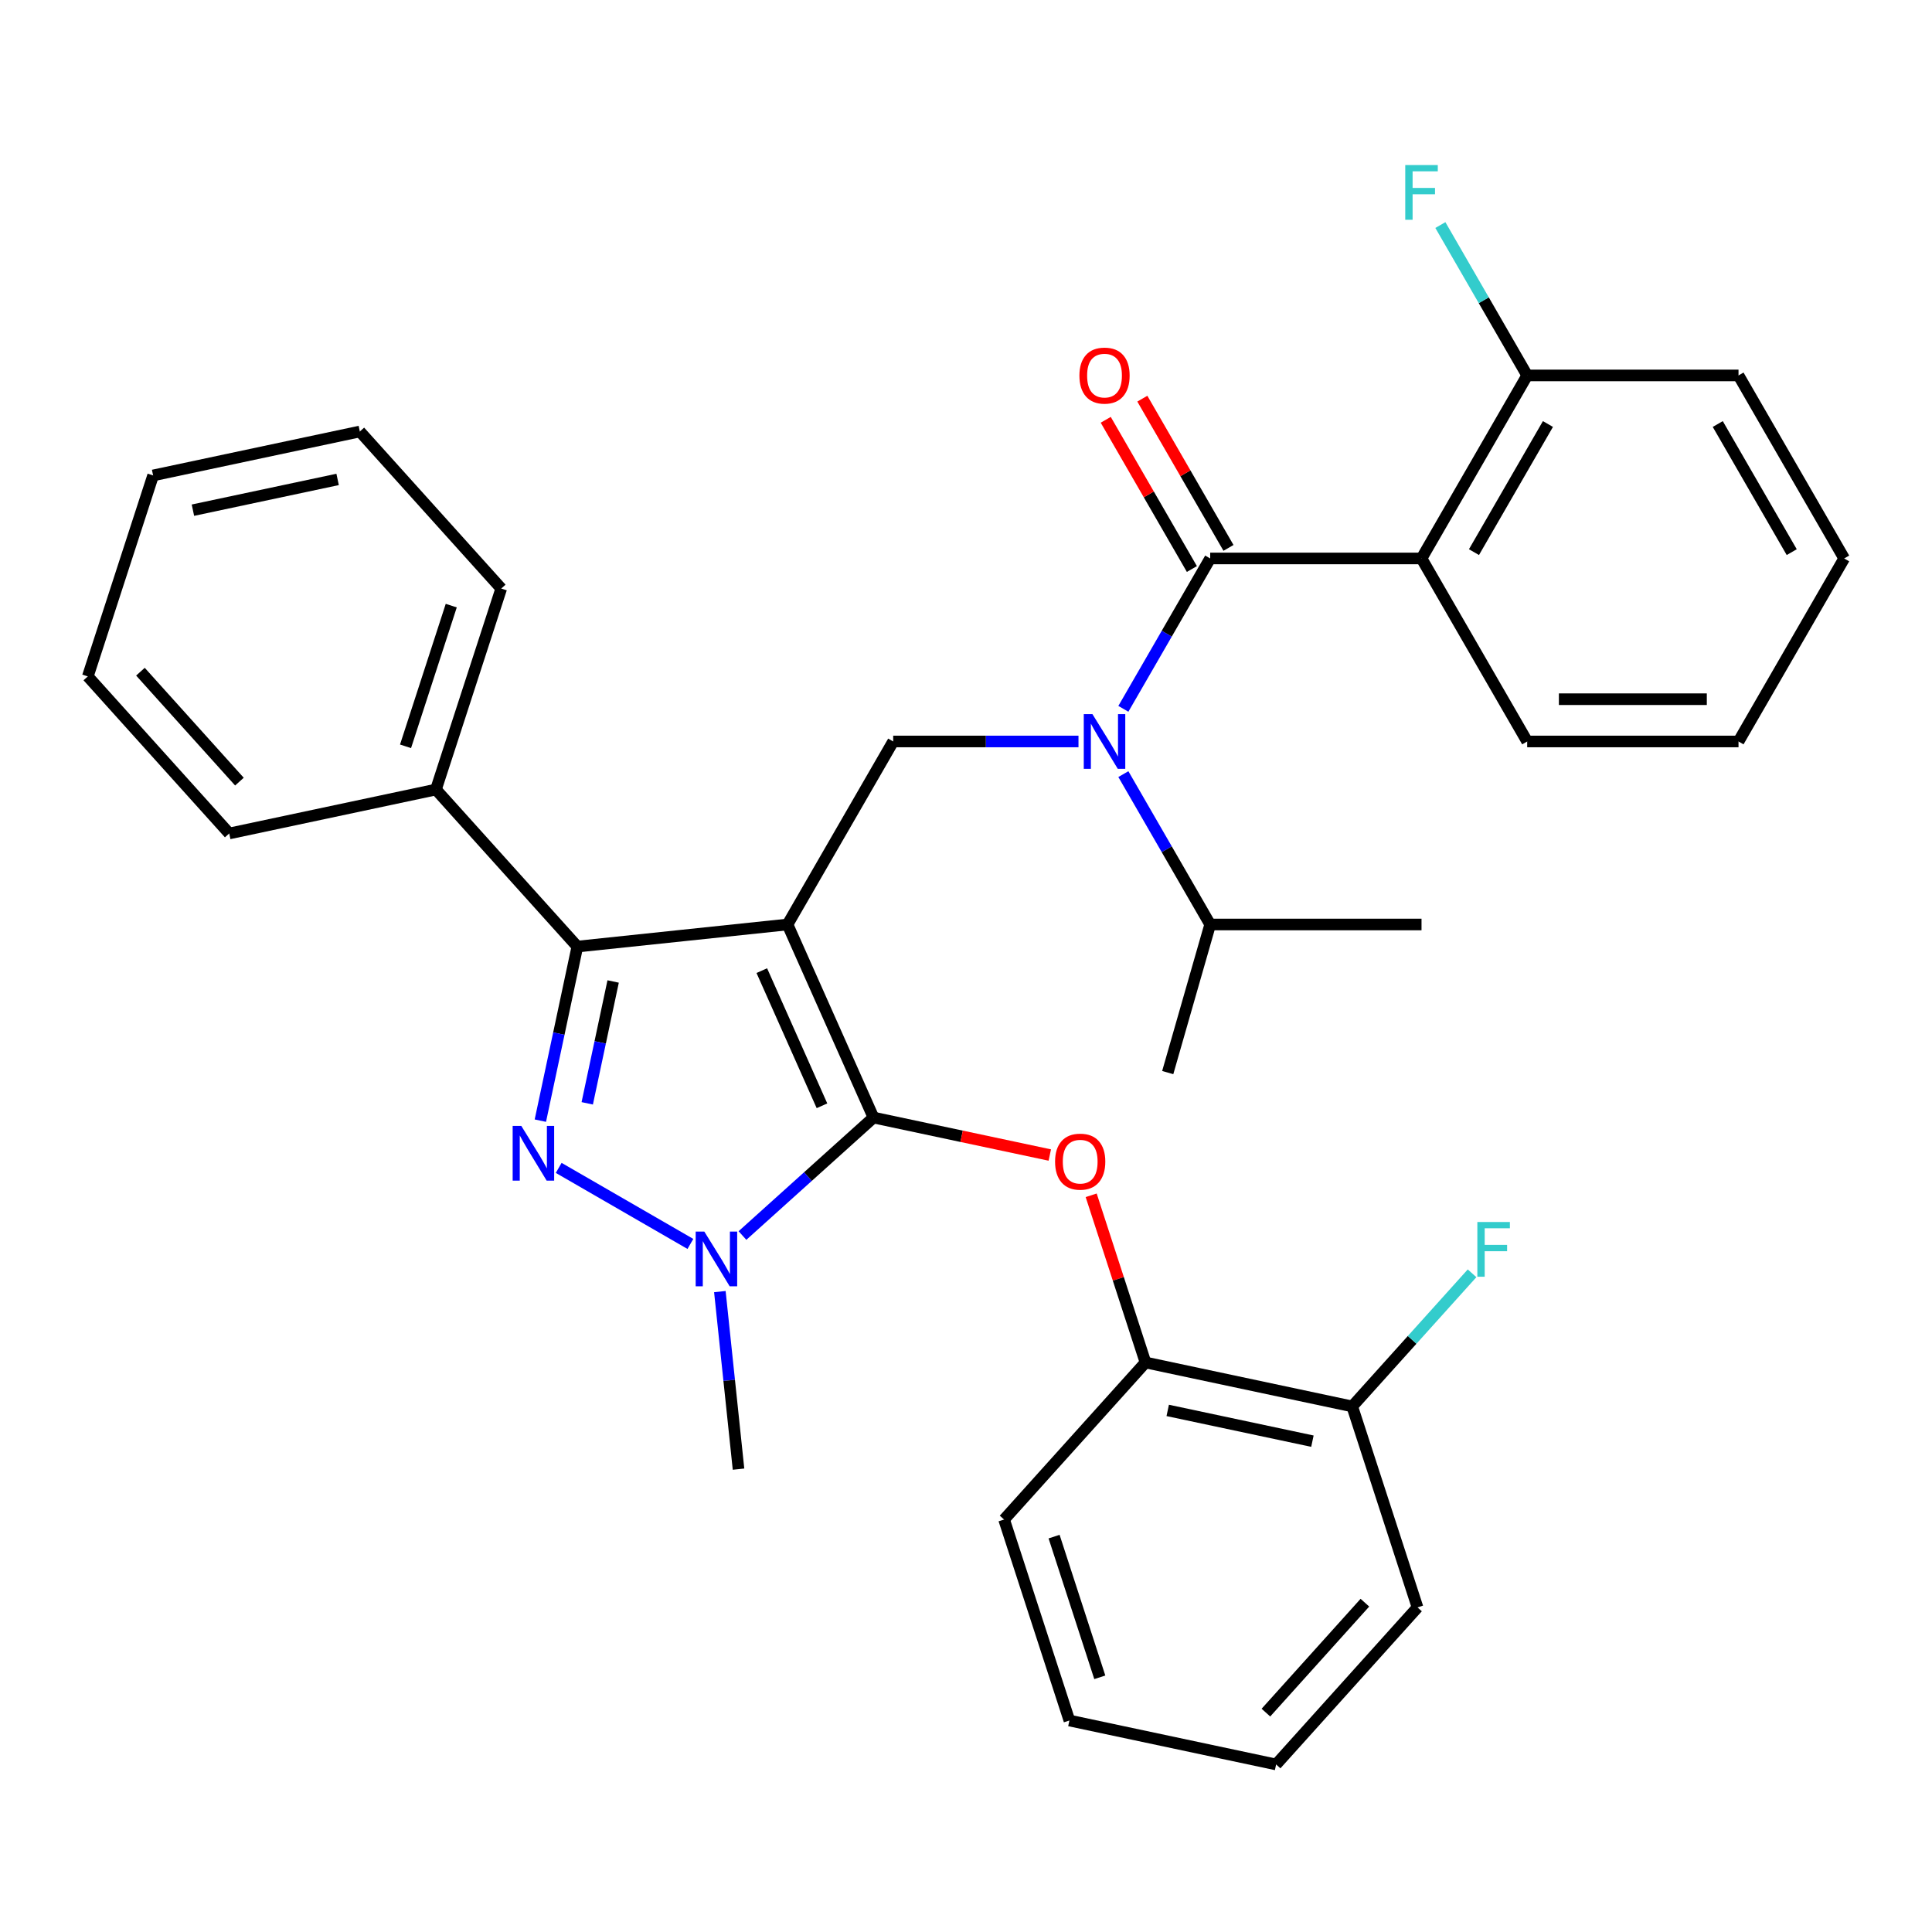 <?xml version='1.0' encoding='iso-8859-1'?>
<svg version='1.1' baseProfile='full'
              xmlns='http://www.w3.org/2000/svg'
                      xmlns:rdkit='http://www.rdkit.org/xml'
                      xmlns:xlink='http://www.w3.org/1999/xlink'
                  xml:space='preserve'
width='1000px' height='1000px' viewBox='0 0 1000 1000'>
<!-- END OF HEADER -->
<rect style='opacity:1.0;fill:#FFFFFF;stroke:none' width='1000' height='1000' x='0' y='0'> </rect>
<path class='bond-0' d='M 735.776,289.054 L 790.468,194.324' style='fill:none;fill-rule:evenodd;stroke:#000000;stroke-width:6px;stroke-linecap:butt;stroke-linejoin:miter;stroke-opacity:1' />
<path class='bond-0' d='M 762.925,285.783 L 801.21,219.472' style='fill:none;fill-rule:evenodd;stroke:#000000;stroke-width:6px;stroke-linecap:butt;stroke-linejoin:miter;stroke-opacity:1' />
<path class='bond-1' d='M 735.776,289.054 L 790.468,383.784' style='fill:none;fill-rule:evenodd;stroke:#000000;stroke-width:6px;stroke-linecap:butt;stroke-linejoin:miter;stroke-opacity:1' />
<path class='bond-2' d='M 735.776,289.054 L 626.391,289.054' style='fill:none;fill-rule:evenodd;stroke:#000000;stroke-width:6px;stroke-linecap:butt;stroke-linejoin:miter;stroke-opacity:1' />
<path class='bond-3' d='M 558.223,383.784 L 510.268,383.784' style='fill:none;fill-rule:evenodd;stroke:#0000FF;stroke-width:6px;stroke-linecap:butt;stroke-linejoin:miter;stroke-opacity:1' />
<path class='bond-3' d='M 510.268,383.784 L 462.313,383.784' style='fill:none;fill-rule:evenodd;stroke:#000000;stroke-width:6px;stroke-linecap:butt;stroke-linejoin:miter;stroke-opacity:1' />
<path class='bond-4' d='M 581.452,366.89 L 603.921,327.972' style='fill:none;fill-rule:evenodd;stroke:#0000FF;stroke-width:6px;stroke-linecap:butt;stroke-linejoin:miter;stroke-opacity:1' />
<path class='bond-4' d='M 603.921,327.972 L 626.391,289.054' style='fill:none;fill-rule:evenodd;stroke:#000000;stroke-width:6px;stroke-linecap:butt;stroke-linejoin:miter;stroke-opacity:1' />
<path class='bond-5' d='M 581.452,400.679 L 603.921,439.597' style='fill:none;fill-rule:evenodd;stroke:#0000FF;stroke-width:6px;stroke-linecap:butt;stroke-linejoin:miter;stroke-opacity:1' />
<path class='bond-5' d='M 603.921,439.597 L 626.391,478.514' style='fill:none;fill-rule:evenodd;stroke:#000000;stroke-width:6px;stroke-linecap:butt;stroke-linejoin:miter;stroke-opacity:1' />
<path class='bond-6' d='M 635.864,283.585 L 613.568,244.967' style='fill:none;fill-rule:evenodd;stroke:#000000;stroke-width:6px;stroke-linecap:butt;stroke-linejoin:miter;stroke-opacity:1' />
<path class='bond-6' d='M 613.568,244.967 L 591.272,206.349' style='fill:none;fill-rule:evenodd;stroke:#FF0000;stroke-width:6px;stroke-linecap:butt;stroke-linejoin:miter;stroke-opacity:1' />
<path class='bond-6' d='M 616.918,294.523 L 594.622,255.906' style='fill:none;fill-rule:evenodd;stroke:#000000;stroke-width:6px;stroke-linecap:butt;stroke-linejoin:miter;stroke-opacity:1' />
<path class='bond-6' d='M 594.622,255.906 L 572.326,217.288' style='fill:none;fill-rule:evenodd;stroke:#FF0000;stroke-width:6px;stroke-linecap:butt;stroke-linejoin:miter;stroke-opacity:1' />
<path class='bond-7' d='M 790.468,194.324 L 767.999,155.406' style='fill:none;fill-rule:evenodd;stroke:#000000;stroke-width:6px;stroke-linecap:butt;stroke-linejoin:miter;stroke-opacity:1' />
<path class='bond-7' d='M 767.999,155.406 L 745.53,116.488' style='fill:none;fill-rule:evenodd;stroke:#33CCCC;stroke-width:6px;stroke-linecap:butt;stroke-linejoin:miter;stroke-opacity:1' />
<path class='bond-8' d='M 790.468,194.324 L 899.853,194.324' style='fill:none;fill-rule:evenodd;stroke:#000000;stroke-width:6px;stroke-linecap:butt;stroke-linejoin:miter;stroke-opacity:1' />
<path class='bond-9' d='M 462.313,383.784 L 407.621,478.514' style='fill:none;fill-rule:evenodd;stroke:#000000;stroke-width:6px;stroke-linecap:butt;stroke-linejoin:miter;stroke-opacity:1' />
<path class='bond-10' d='M 384.297,639.503 L 418.204,608.973' style='fill:none;fill-rule:evenodd;stroke:#0000FF;stroke-width:6px;stroke-linecap:butt;stroke-linejoin:miter;stroke-opacity:1' />
<path class='bond-10' d='M 418.204,608.973 L 452.111,578.443' style='fill:none;fill-rule:evenodd;stroke:#000000;stroke-width:6px;stroke-linecap:butt;stroke-linejoin:miter;stroke-opacity:1' />
<path class='bond-11' d='M 357.348,643.856 L 289.178,604.498' style='fill:none;fill-rule:evenodd;stroke:#0000FF;stroke-width:6px;stroke-linecap:butt;stroke-linejoin:miter;stroke-opacity:1' />
<path class='bond-12' d='M 372.598,668.53 L 377.427,714.476' style='fill:none;fill-rule:evenodd;stroke:#0000FF;stroke-width:6px;stroke-linecap:butt;stroke-linejoin:miter;stroke-opacity:1' />
<path class='bond-12' d='M 377.427,714.476 L 382.256,760.421' style='fill:none;fill-rule:evenodd;stroke:#000000;stroke-width:6px;stroke-linecap:butt;stroke-linejoin:miter;stroke-opacity:1' />
<path class='bond-13' d='M 452.111,578.443 L 497.741,588.142' style='fill:none;fill-rule:evenodd;stroke:#000000;stroke-width:6px;stroke-linecap:butt;stroke-linejoin:miter;stroke-opacity:1' />
<path class='bond-13' d='M 497.741,588.142 L 543.372,597.841' style='fill:none;fill-rule:evenodd;stroke:#FF0000;stroke-width:6px;stroke-linecap:butt;stroke-linejoin:miter;stroke-opacity:1' />
<path class='bond-14' d='M 452.111,578.443 L 407.621,478.514' style='fill:none;fill-rule:evenodd;stroke:#000000;stroke-width:6px;stroke-linecap:butt;stroke-linejoin:miter;stroke-opacity:1' />
<path class='bond-14' d='M 425.452,572.352 L 394.309,502.402' style='fill:none;fill-rule:evenodd;stroke:#000000;stroke-width:6px;stroke-linecap:butt;stroke-linejoin:miter;stroke-opacity:1' />
<path class='bond-15' d='M 407.621,478.514 L 298.835,489.948' style='fill:none;fill-rule:evenodd;stroke:#000000;stroke-width:6px;stroke-linecap:butt;stroke-linejoin:miter;stroke-opacity:1' />
<path class='bond-16' d='M 298.835,489.948 L 225.642,408.659' style='fill:none;fill-rule:evenodd;stroke:#000000;stroke-width:6px;stroke-linecap:butt;stroke-linejoin:miter;stroke-opacity:1' />
<path class='bond-17' d='M 298.835,489.948 L 289.259,534.998' style='fill:none;fill-rule:evenodd;stroke:#000000;stroke-width:6px;stroke-linecap:butt;stroke-linejoin:miter;stroke-opacity:1' />
<path class='bond-17' d='M 289.259,534.998 L 279.684,580.048' style='fill:none;fill-rule:evenodd;stroke:#0000FF;stroke-width:6px;stroke-linecap:butt;stroke-linejoin:miter;stroke-opacity:1' />
<path class='bond-17' d='M 317.361,508.012 L 310.658,539.547' style='fill:none;fill-rule:evenodd;stroke:#000000;stroke-width:6px;stroke-linecap:butt;stroke-linejoin:miter;stroke-opacity:1' />
<path class='bond-17' d='M 310.658,539.547 L 303.955,571.082' style='fill:none;fill-rule:evenodd;stroke:#0000FF;stroke-width:6px;stroke-linecap:butt;stroke-linejoin:miter;stroke-opacity:1' />
<path class='bond-18' d='M 626.391,478.514 L 735.776,478.514' style='fill:none;fill-rule:evenodd;stroke:#000000;stroke-width:6px;stroke-linecap:butt;stroke-linejoin:miter;stroke-opacity:1' />
<path class='bond-19' d='M 626.391,478.514 L 604.415,555.168' style='fill:none;fill-rule:evenodd;stroke:#000000;stroke-width:6px;stroke-linecap:butt;stroke-linejoin:miter;stroke-opacity:1' />
<path class='bond-20' d='M 564.79,618.68 L 578.849,661.948' style='fill:none;fill-rule:evenodd;stroke:#FF0000;stroke-width:6px;stroke-linecap:butt;stroke-linejoin:miter;stroke-opacity:1' />
<path class='bond-20' d='M 578.849,661.948 L 592.908,705.216' style='fill:none;fill-rule:evenodd;stroke:#000000;stroke-width:6px;stroke-linecap:butt;stroke-linejoin:miter;stroke-opacity:1' />
<path class='bond-21' d='M 733.704,831.99 L 660.512,913.279' style='fill:none;fill-rule:evenodd;stroke:#000000;stroke-width:6px;stroke-linecap:butt;stroke-linejoin:miter;stroke-opacity:1' />
<path class='bond-21' d='M 706.468,829.545 L 655.233,886.447' style='fill:none;fill-rule:evenodd;stroke:#000000;stroke-width:6px;stroke-linecap:butt;stroke-linejoin:miter;stroke-opacity:1' />
<path class='bond-22' d='M 733.704,831.99 L 699.903,727.959' style='fill:none;fill-rule:evenodd;stroke:#000000;stroke-width:6px;stroke-linecap:butt;stroke-linejoin:miter;stroke-opacity:1' />
<path class='bond-23' d='M 660.512,913.279 L 553.517,890.536' style='fill:none;fill-rule:evenodd;stroke:#000000;stroke-width:6px;stroke-linecap:butt;stroke-linejoin:miter;stroke-opacity:1' />
<path class='bond-24' d='M 553.517,890.536 L 519.715,786.505' style='fill:none;fill-rule:evenodd;stroke:#000000;stroke-width:6px;stroke-linecap:butt;stroke-linejoin:miter;stroke-opacity:1' />
<path class='bond-24' d='M 569.253,868.171 L 545.592,795.35' style='fill:none;fill-rule:evenodd;stroke:#000000;stroke-width:6px;stroke-linecap:butt;stroke-linejoin:miter;stroke-opacity:1' />
<path class='bond-25' d='M 225.642,408.659 L 259.444,304.628' style='fill:none;fill-rule:evenodd;stroke:#000000;stroke-width:6px;stroke-linecap:butt;stroke-linejoin:miter;stroke-opacity:1' />
<path class='bond-25' d='M 209.906,386.294 L 233.567,313.472' style='fill:none;fill-rule:evenodd;stroke:#000000;stroke-width:6px;stroke-linecap:butt;stroke-linejoin:miter;stroke-opacity:1' />
<path class='bond-26' d='M 225.642,408.659 L 118.647,431.402' style='fill:none;fill-rule:evenodd;stroke:#000000;stroke-width:6px;stroke-linecap:butt;stroke-linejoin:miter;stroke-opacity:1' />
<path class='bond-27' d='M 259.444,304.628 L 186.251,223.339' style='fill:none;fill-rule:evenodd;stroke:#000000;stroke-width:6px;stroke-linecap:butt;stroke-linejoin:miter;stroke-opacity:1' />
<path class='bond-28' d='M 186.251,223.339 L 79.256,246.082' style='fill:none;fill-rule:evenodd;stroke:#000000;stroke-width:6px;stroke-linecap:butt;stroke-linejoin:miter;stroke-opacity:1' />
<path class='bond-28' d='M 174.75,248.15 L 99.854,264.069' style='fill:none;fill-rule:evenodd;stroke:#000000;stroke-width:6px;stroke-linecap:butt;stroke-linejoin:miter;stroke-opacity:1' />
<path class='bond-29' d='M 79.256,246.082 L 45.455,350.113' style='fill:none;fill-rule:evenodd;stroke:#000000;stroke-width:6px;stroke-linecap:butt;stroke-linejoin:miter;stroke-opacity:1' />
<path class='bond-30' d='M 45.455,350.113 L 118.647,431.402' style='fill:none;fill-rule:evenodd;stroke:#000000;stroke-width:6px;stroke-linecap:butt;stroke-linejoin:miter;stroke-opacity:1' />
<path class='bond-30' d='M 72.691,347.668 L 123.926,404.57' style='fill:none;fill-rule:evenodd;stroke:#000000;stroke-width:6px;stroke-linecap:butt;stroke-linejoin:miter;stroke-opacity:1' />
<path class='bond-31' d='M 519.715,786.505 L 592.908,705.216' style='fill:none;fill-rule:evenodd;stroke:#000000;stroke-width:6px;stroke-linecap:butt;stroke-linejoin:miter;stroke-opacity:1' />
<path class='bond-32' d='M 592.908,705.216 L 699.903,727.959' style='fill:none;fill-rule:evenodd;stroke:#000000;stroke-width:6px;stroke-linecap:butt;stroke-linejoin:miter;stroke-opacity:1' />
<path class='bond-32' d='M 604.409,730.027 L 679.305,745.946' style='fill:none;fill-rule:evenodd;stroke:#000000;stroke-width:6px;stroke-linecap:butt;stroke-linejoin:miter;stroke-opacity:1' />
<path class='bond-33' d='M 699.903,727.959 L 730.922,693.509' style='fill:none;fill-rule:evenodd;stroke:#000000;stroke-width:6px;stroke-linecap:butt;stroke-linejoin:miter;stroke-opacity:1' />
<path class='bond-33' d='M 730.922,693.509 L 761.941,659.058' style='fill:none;fill-rule:evenodd;stroke:#33CCCC;stroke-width:6px;stroke-linecap:butt;stroke-linejoin:miter;stroke-opacity:1' />
<path class='bond-34' d='M 790.468,383.784 L 899.853,383.784' style='fill:none;fill-rule:evenodd;stroke:#000000;stroke-width:6px;stroke-linecap:butt;stroke-linejoin:miter;stroke-opacity:1' />
<path class='bond-34' d='M 806.876,361.907 L 883.445,361.907' style='fill:none;fill-rule:evenodd;stroke:#000000;stroke-width:6px;stroke-linecap:butt;stroke-linejoin:miter;stroke-opacity:1' />
<path class='bond-35' d='M 899.853,194.324 L 954.545,289.054' style='fill:none;fill-rule:evenodd;stroke:#000000;stroke-width:6px;stroke-linecap:butt;stroke-linejoin:miter;stroke-opacity:1' />
<path class='bond-35' d='M 889.111,219.472 L 927.396,285.783' style='fill:none;fill-rule:evenodd;stroke:#000000;stroke-width:6px;stroke-linecap:butt;stroke-linejoin:miter;stroke-opacity:1' />
<path class='bond-36' d='M 899.853,383.784 L 954.545,289.054' style='fill:none;fill-rule:evenodd;stroke:#000000;stroke-width:6px;stroke-linecap:butt;stroke-linejoin:miter;stroke-opacity:1' />
<path  class='atom-1' d='M 565.438 369.624
L 574.718 384.624
Q 575.638 386.104, 577.118 388.784
Q 578.598 391.464, 578.678 391.624
L 578.678 369.624
L 582.438 369.624
L 582.438 397.944
L 578.558 397.944
L 568.598 381.544
Q 567.438 379.624, 566.198 377.424
Q 564.998 375.224, 564.638 374.544
L 564.638 397.944
L 560.958 397.944
L 560.958 369.624
L 565.438 369.624
' fill='#0000FF'/>
<path  class='atom-3' d='M 558.698 194.404
Q 558.698 187.604, 562.058 183.804
Q 565.418 180.004, 571.698 180.004
Q 577.978 180.004, 581.338 183.804
Q 584.698 187.604, 584.698 194.404
Q 584.698 201.284, 581.298 205.204
Q 577.898 209.084, 571.698 209.084
Q 565.458 209.084, 562.058 205.204
Q 558.698 201.324, 558.698 194.404
M 571.698 205.884
Q 576.018 205.884, 578.338 203.004
Q 580.698 200.084, 580.698 194.404
Q 580.698 188.844, 578.338 186.044
Q 576.018 183.204, 571.698 183.204
Q 567.378 183.204, 565.018 186.004
Q 562.698 188.804, 562.698 194.404
Q 562.698 200.124, 565.018 203.004
Q 567.378 205.884, 571.698 205.884
' fill='#FF0000'/>
<path  class='atom-5' d='M 727.356 85.434
L 744.196 85.434
L 744.196 88.674
L 731.156 88.674
L 731.156 97.274
L 742.756 97.274
L 742.756 100.554
L 731.156 100.554
L 731.156 113.754
L 727.356 113.754
L 727.356 85.434
' fill='#33CCCC'/>
<path  class='atom-7' d='M 364.563 637.475
L 373.843 652.475
Q 374.763 653.955, 376.243 656.635
Q 377.723 659.315, 377.803 659.475
L 377.803 637.475
L 381.563 637.475
L 381.563 665.795
L 377.683 665.795
L 367.723 649.395
Q 366.563 647.475, 365.323 645.275
Q 364.123 643.075, 363.763 642.395
L 363.763 665.795
L 360.083 665.795
L 360.083 637.475
L 364.563 637.475
' fill='#0000FF'/>
<path  class='atom-11' d='M 269.832 582.783
L 279.112 597.783
Q 280.032 599.263, 281.512 601.943
Q 282.992 604.623, 283.072 604.783
L 283.072 582.783
L 286.832 582.783
L 286.832 611.103
L 282.952 611.103
L 272.992 594.703
Q 271.832 592.783, 270.592 590.583
Q 269.392 588.383, 269.032 587.703
L 269.032 611.103
L 265.352 611.103
L 265.352 582.783
L 269.832 582.783
' fill='#0000FF'/>
<path  class='atom-15' d='M 546.106 601.265
Q 546.106 594.465, 549.466 590.665
Q 552.826 586.865, 559.106 586.865
Q 565.386 586.865, 568.746 590.665
Q 572.106 594.465, 572.106 601.265
Q 572.106 608.145, 568.706 612.065
Q 565.306 615.945, 559.106 615.945
Q 552.866 615.945, 549.466 612.065
Q 546.106 608.185, 546.106 601.265
M 559.106 612.745
Q 563.426 612.745, 565.746 609.865
Q 568.106 606.945, 568.106 601.265
Q 568.106 595.705, 565.746 592.905
Q 563.426 590.065, 559.106 590.065
Q 554.786 590.065, 552.426 592.865
Q 550.106 595.665, 550.106 601.265
Q 550.106 606.985, 552.426 609.865
Q 554.786 612.745, 559.106 612.745
' fill='#FF0000'/>
<path  class='atom-29' d='M 764.675 632.51
L 781.515 632.51
L 781.515 635.75
L 768.475 635.75
L 768.475 644.35
L 780.075 644.35
L 780.075 647.63
L 768.475 647.63
L 768.475 660.83
L 764.675 660.83
L 764.675 632.51
' fill='#33CCCC'/>
</svg>
